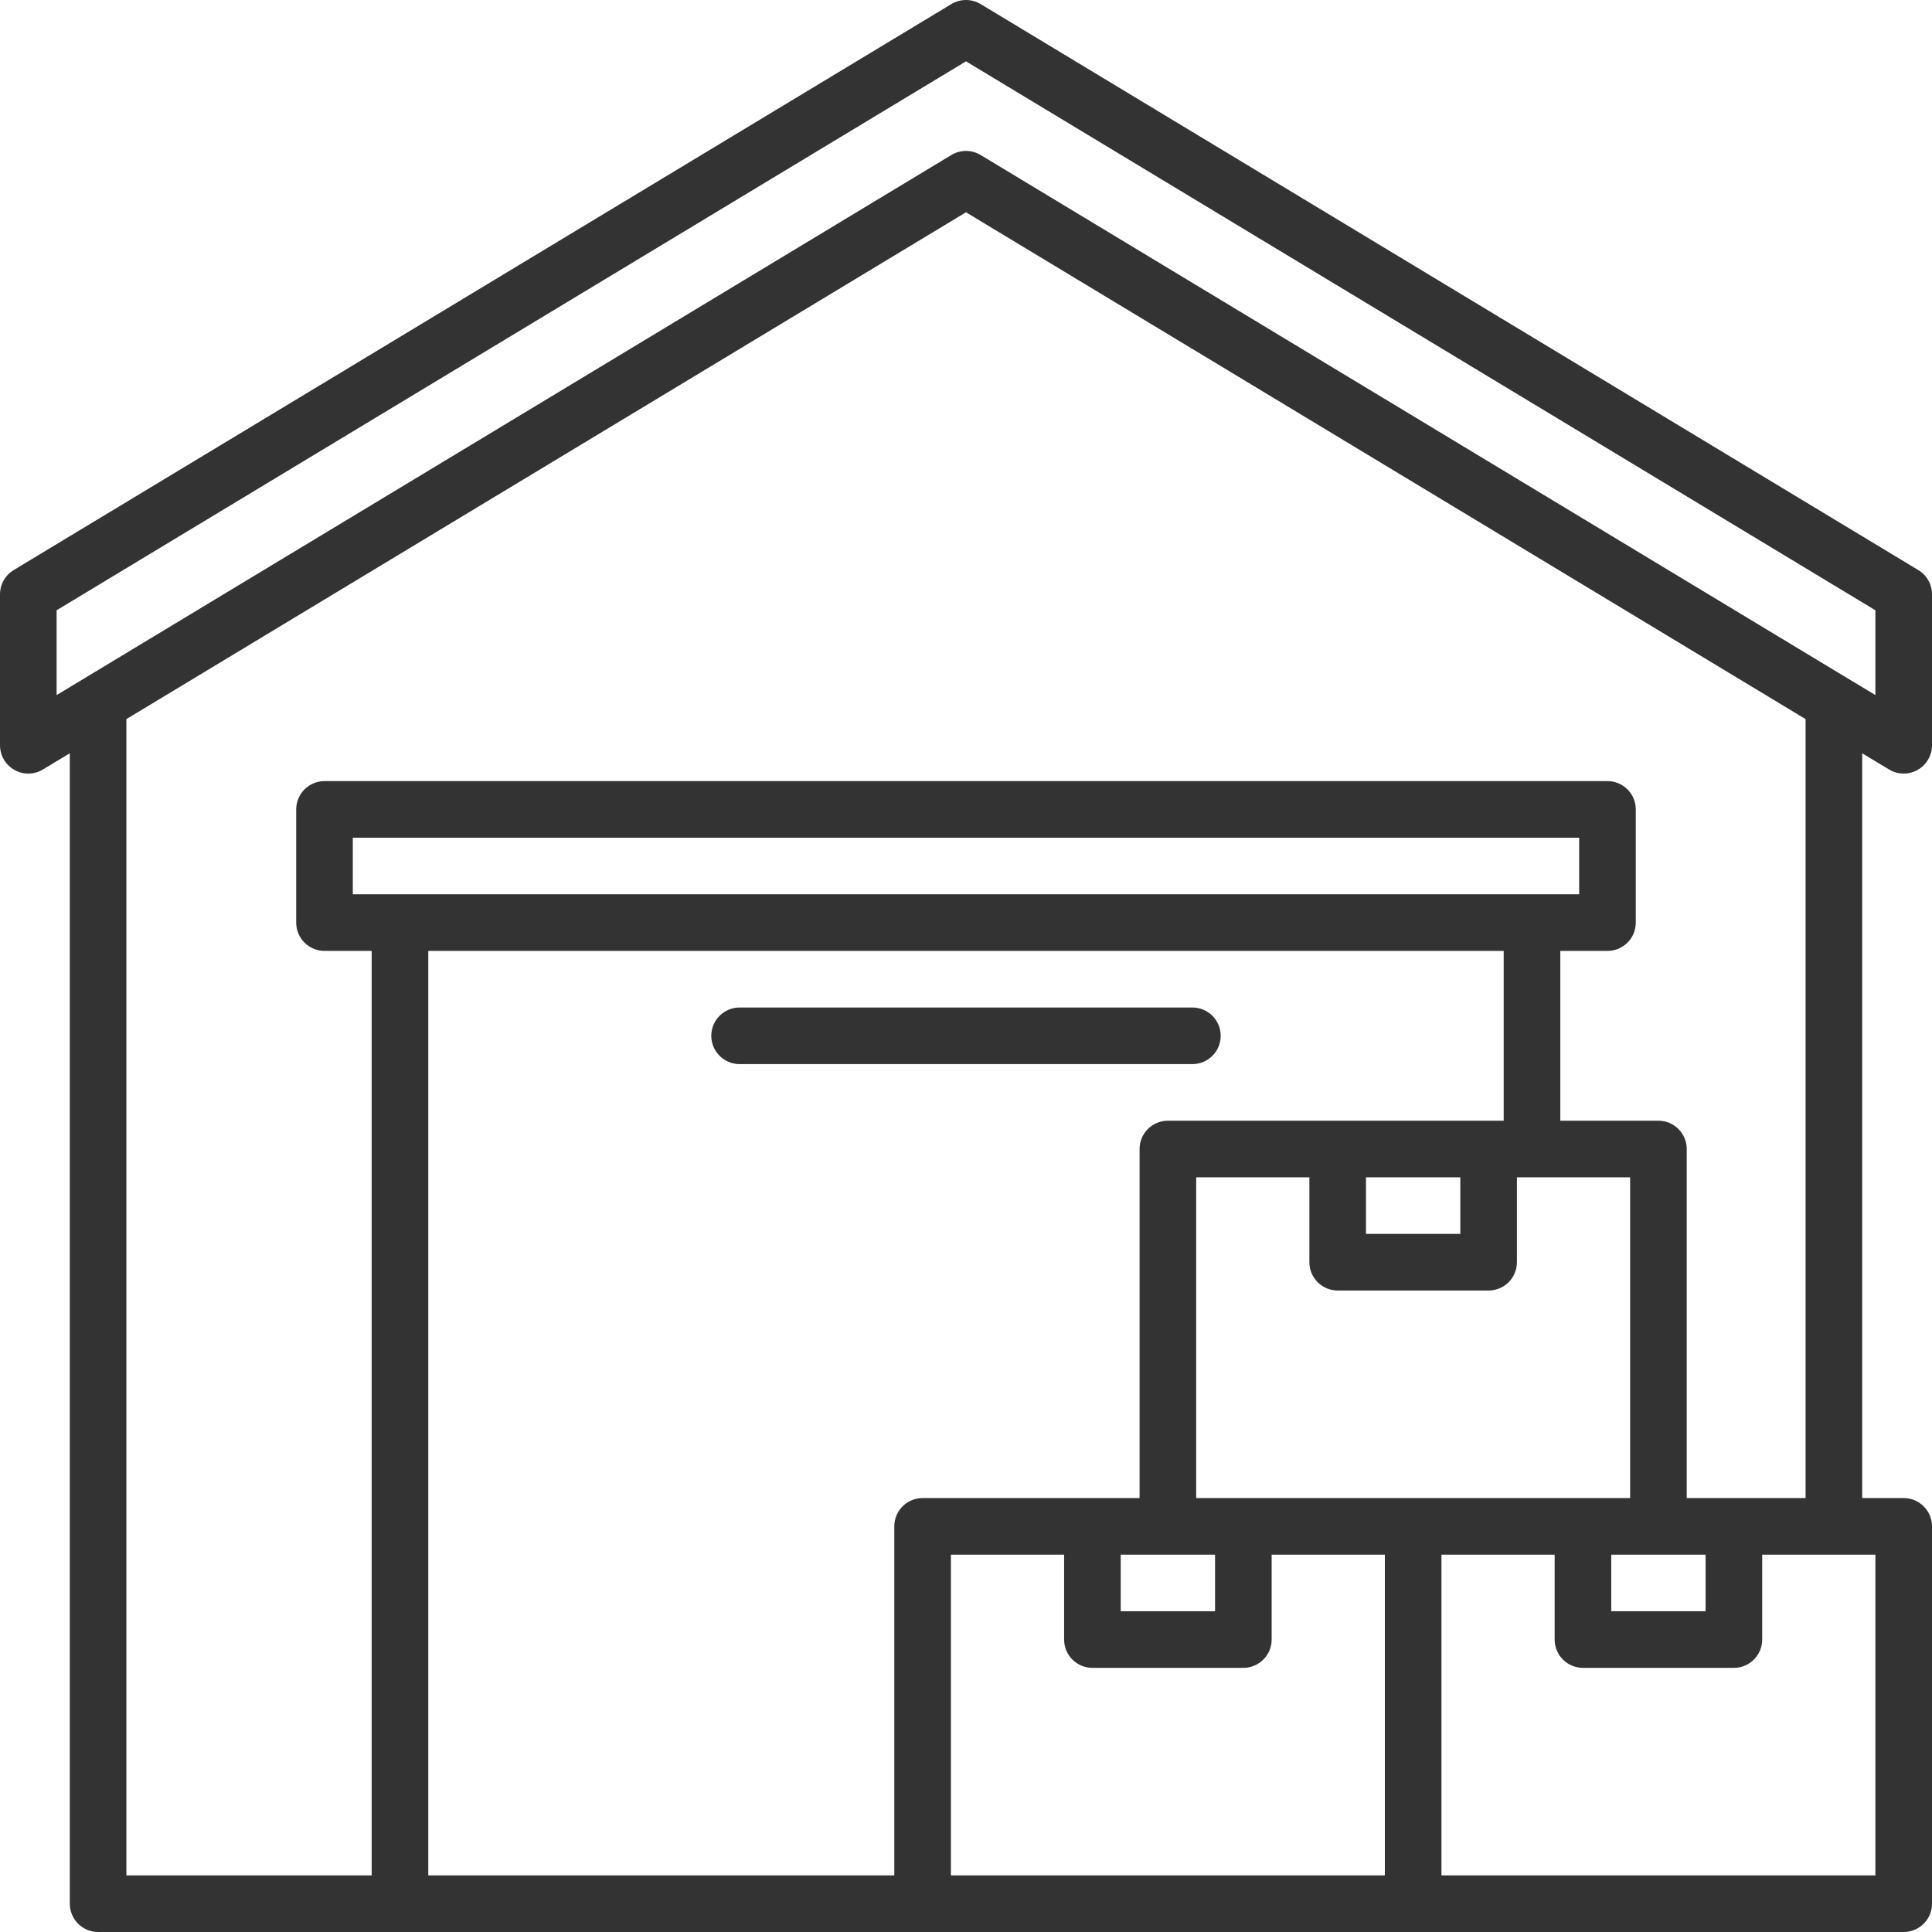 <svg width="64" height="64" viewBox="0 0 64 64" fill="none" xmlns="http://www.w3.org/2000/svg">
<g clip-path="url(#clip0_75_867)">
<path d="M62.577 25.49C62.719 25.576 62.882 25.623 63.048 25.625C63.214 25.628 63.378 25.586 63.523 25.504C63.668 25.423 63.788 25.304 63.872 25.16C63.956 25.017 64 24.854 64 24.688V19.688C64 19.526 63.958 19.367 63.879 19.227C63.8 19.086 63.685 18.968 63.547 18.885L32.485 0.135C32.338 0.047 32.171 -1.52588e-05 32 -1.52588e-05C31.829 -1.52588e-05 31.661 0.047 31.515 0.135L0.452 18.885C0.314 18.969 0.2 19.086 0.121 19.227C0.042 19.367 -0 19.526 -0 19.688V24.688C-0 24.854 0.044 25.017 0.128 25.16C0.211 25.304 0.332 25.423 0.477 25.504C0.621 25.586 0.785 25.628 0.951 25.625C1.118 25.623 1.28 25.576 1.422 25.49L2.312 24.953V63.062C2.312 63.311 2.411 63.55 2.587 63.725C2.763 63.901 3.001 64 3.25 64H63.062C63.311 64 63.549 63.901 63.725 63.725C63.901 63.55 64 63.311 64 63.062V50.562C64 50.314 63.901 50.075 63.725 49.9C63.549 49.724 63.311 49.625 63.062 49.625H61.687V24.953L62.577 25.49ZM1.875 20.216L32 2.032L62.125 20.216V23.026L32.485 5.135C32.338 5.047 32.171 5 32 5C31.829 5 31.661 5.047 31.515 5.135L1.875 23.026V20.216ZM29.625 50.562V62.125H14.187V31.5H49.812V37.125H38.687C38.439 37.125 38.2 37.224 38.024 37.4C37.849 37.575 37.75 37.814 37.75 38.062V49.625H30.562C30.314 49.625 30.075 49.724 29.899 49.9C29.724 50.075 29.625 50.314 29.625 50.562ZM11.687 29.625V27.75H52.312V29.625H11.687ZM45.25 39H48.375V40.875H45.25V39ZM37.125 51.5H40.25V53.375H37.125V51.5ZM31.5 51.5H35.25V54.312C35.25 54.561 35.349 54.8 35.524 54.975C35.7 55.151 35.939 55.25 36.187 55.25H41.187C41.436 55.25 41.674 55.151 41.85 54.975C42.026 54.8 42.125 54.561 42.125 54.312V51.5H45.875V62.125H31.5V51.5ZM39.625 49.625V39H43.375V41.812C43.375 42.061 43.474 42.3 43.649 42.475C43.825 42.651 44.064 42.75 44.312 42.75H49.312C49.561 42.75 49.799 42.651 49.975 42.475C50.151 42.3 50.25 42.061 50.25 41.812V39H54V49.625H39.625ZM53.375 51.5H56.5V53.375H53.375V51.5ZM62.125 62.125H47.75V51.5H51.5V54.312C51.5 54.561 51.599 54.8 51.774 54.975C51.95 55.151 52.189 55.25 52.437 55.25H57.437C57.686 55.25 57.924 55.151 58.1 54.975C58.276 54.8 58.375 54.561 58.375 54.312V51.5H62.125V62.125ZM59.812 49.625H55.875V38.062C55.875 37.814 55.776 37.575 55.6 37.4C55.424 37.224 55.186 37.125 54.937 37.125H51.687V31.5H53.25C53.498 31.5 53.737 31.401 53.913 31.225C54.089 31.05 54.187 30.811 54.187 30.562V26.812C54.187 26.564 54.089 26.325 53.913 26.15C53.737 25.974 53.498 25.875 53.25 25.875H10.75C10.501 25.875 10.263 25.974 10.087 26.15C9.911 26.325 9.812 26.564 9.812 26.812V30.562C9.812 30.811 9.911 31.05 10.087 31.225C10.263 31.401 10.501 31.5 10.75 31.5H12.312V62.125H4.187V23.821L32 7.032L59.812 23.821V49.625Z" fill="#333333"/>
<path d="M40.437 34.312C40.437 34.064 40.339 33.825 40.163 33.65C39.987 33.474 39.748 33.375 39.5 33.375H24.5C24.251 33.375 24.013 33.474 23.837 33.65C23.661 33.825 23.562 34.064 23.562 34.312C23.562 34.561 23.661 34.8 23.837 34.975C24.013 35.151 24.251 35.25 24.5 35.25H39.5C39.748 35.25 39.987 35.151 40.163 34.975C40.339 34.8 40.437 34.561 40.437 34.312Z" fill="#333333"/>
</g>
<defs>
<clipPath id="clip0_75_867">
<rect width="64" height="64" fill="white" transform="translate(-0 -1.52588e-05)"/>
</clipPath>
</defs>
</svg>
